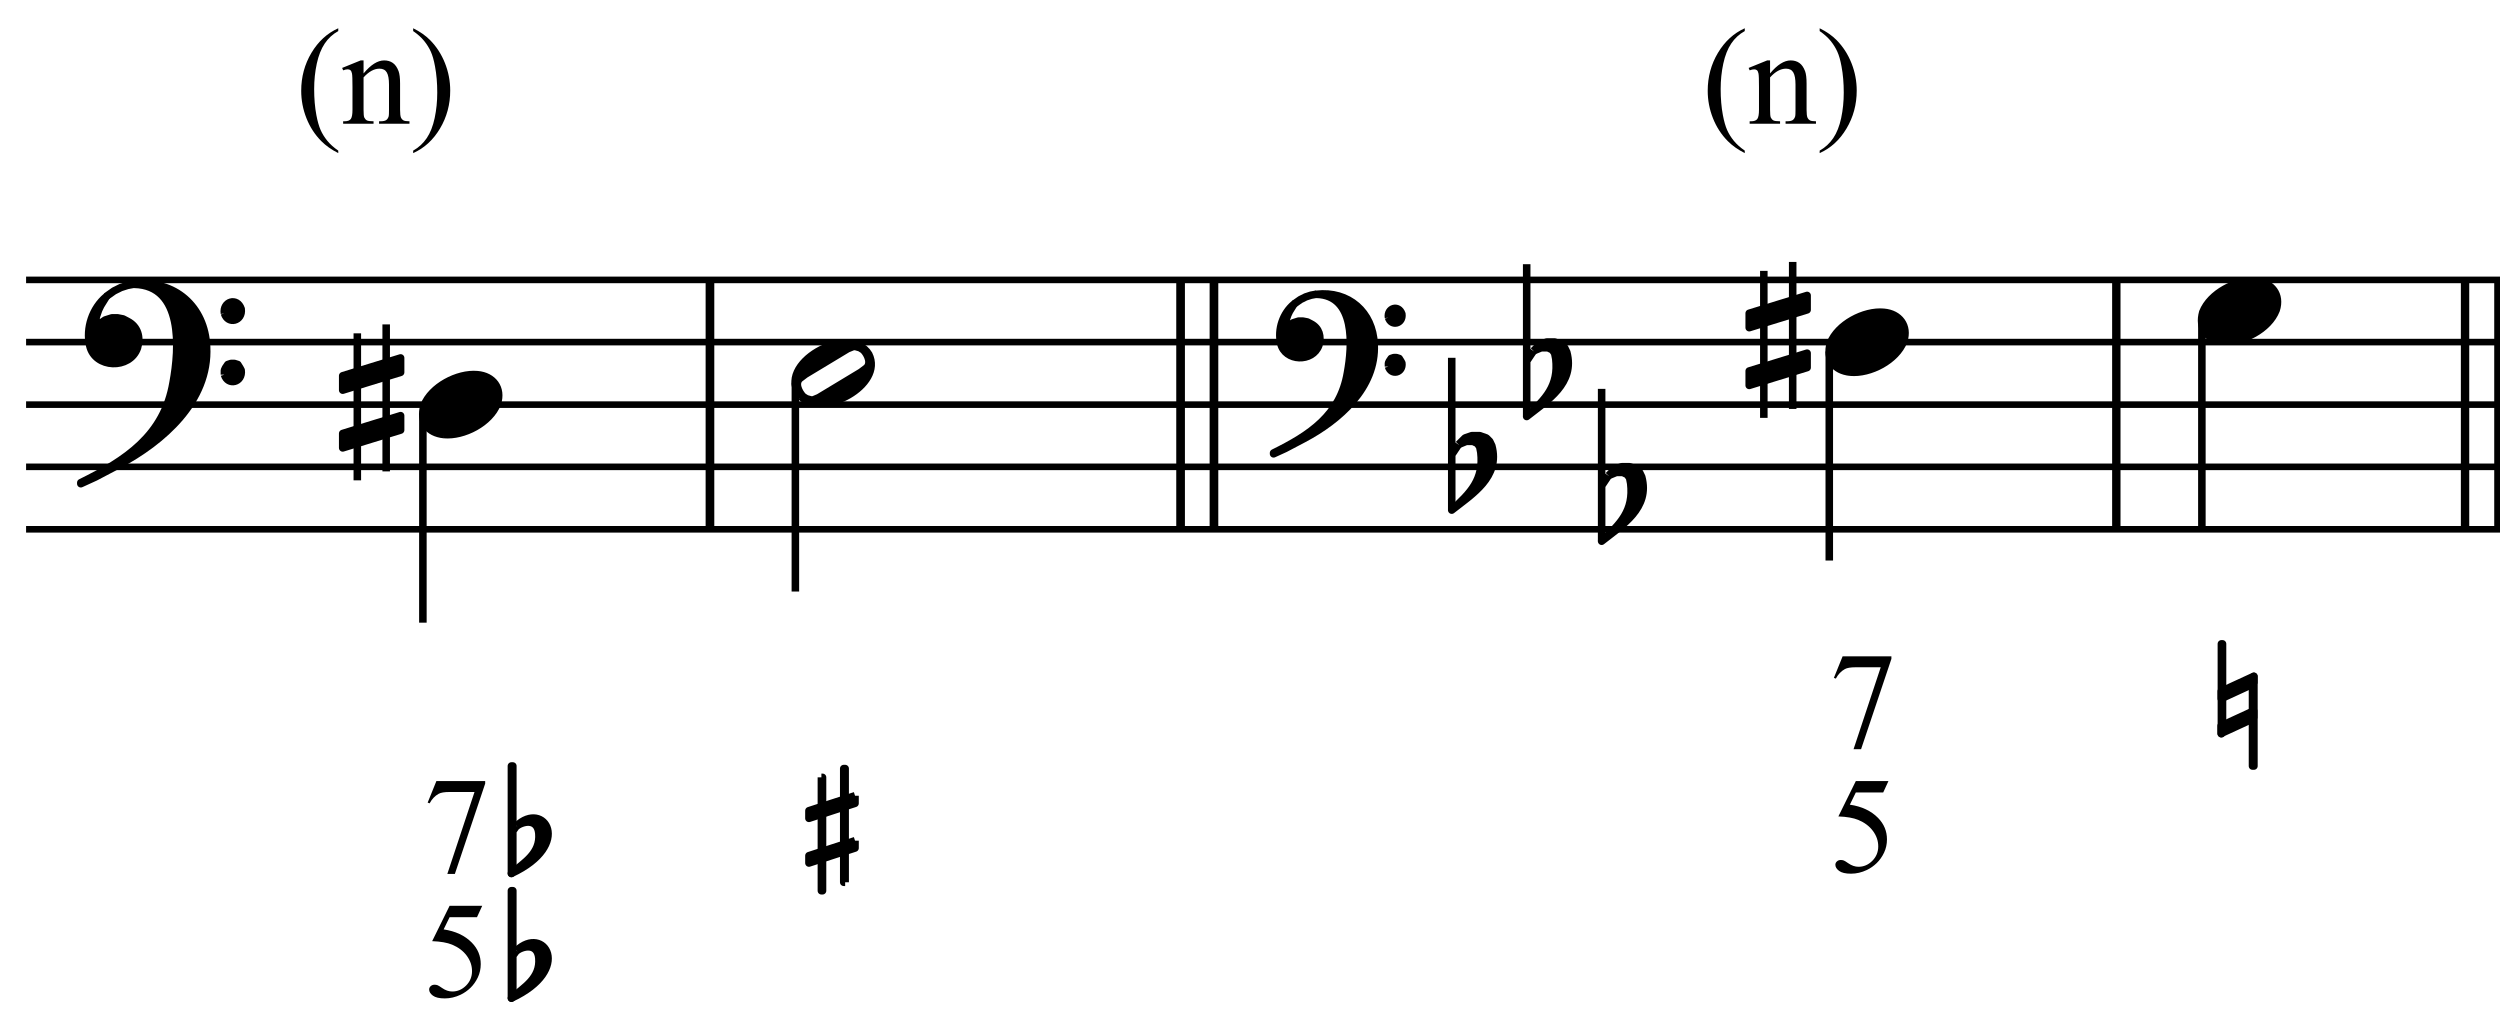 <?xml version="1.0" encoding="UTF-8" standalone="no"?>
<!DOCTYPE svg PUBLIC "-//W3C//DTD SVG 1.1//EN" "http://www.w3.org/Graphics/SVG/1.1/DTD/svg11.dtd">
<svg width="100%" height="100%" viewBox="0 0 663 274" version="1.1" xmlns="http://www.w3.org/2000/svg" xmlns:xlink="http://www.w3.org/1999/xlink" xml:space="preserve" xmlns:serif="http://www.serif.com/" style="fill-rule:evenodd;clip-rule:evenodd;stroke-linejoin:round;stroke-miterlimit:10;">
    <g transform="matrix(4.167,0,0,4.167,-150.596,-169.546)">
        <path d="M37.8,74.376L361.8,74.376M37.8,70.398L361.8,70.398M37.8,66.438L361.8,66.438M37.8,62.46L361.8,62.46M37.8,58.5L361.8,58.5" style="fill:none;fill-rule:nonzero;stroke:black;stroke-width:0.42px;"/>
    </g>
    <g transform="matrix(4.167,0,0,4.167,-150.596,-207.458)">
        <path d="M41.85,71.783C42.183,73.251 44.414,73.31 44.889,71.931C45.096,71.255 44.925,70.568 44.254,70.23L43.971,70.082L43.619,70.014L43.267,70.014L42.837,70.15L42.621,70.298L42.417,70.649L42.202,70.434L42.27,69.946L42.417,69.515L42.553,69.232L42.905,68.665C42.023,69.401 41.597,70.663 41.85,71.783" style="stroke:black;stroke-width:0.48px;"/>
    </g>
    <g transform="matrix(3.405,-2.402,-2.402,-3.405,59.785,433.138)">
        <path d="M42.842,73.895L43.453,73.895L43.929,73.822L44.35,73.691L44.748,73.508" style="fill:none;fill-rule:nonzero;stroke:black;stroke-width:0.48px;"/>
    </g>
    <g transform="matrix(4.167,0,0,4.167,-150.596,-181.692)">
        <path d="M43.687,73.186C46.478,71.708 49.464,69.127 49.289,65.667C49.185,63.111 47.245,61.403 44.685,61.698C47.824,61.768 47.551,65.808 47.157,67.936C46.589,71.328 44.147,72.906 41.283,74.32L41.283,74.388L42.202,73.968L43.687,73.186" style="stroke:black;stroke-width:0.48px;"/>
    </g>
    <g transform="matrix(4.167,0,0,4.167,-150.596,-219.275)">
        <path d="M50.423,72.567C50.644,73.297 51.598,73.06 51.489,72.283C51.234,71.514 50.299,71.818 50.423,72.567" style="stroke:black;stroke-width:0.48px;"/>
    </g>
    <g transform="matrix(4.167,0,0,4.167,-150.596,-185.358)">
        <path d="M50.423,68.328C50.644,69.058 51.598,68.821 51.489,68.044L51.41,67.897L51.274,67.681L51.058,67.613L50.843,67.613L50.638,67.681L50.491,67.897L50.423,68.044L50.423,68.328" style="stroke:black;stroke-width:0.48px;"/>
    </g>
    <g transform="matrix(4.167,0,0,4.167,-150.596,116.804)">
        <path d="M68.778,35.406L68.688,35.496L68.688,28.656L68.778,28.656L68.778,35.406M68.778,32.796L69.012,32.472" style="fill:none;fill-rule:nonzero;stroke:black;stroke-width:0.48px;"/>
    </g>
    <g transform="matrix(4.167,0,0,4.167,-150.596,125.779)">
        <path d="M69.012,30.318C70.751,28.656 72.64,31.5 68.688,33.342C69.533,32.631 70.537,32.055 70.434,30.804C70.362,29.924 69.608,29.94 69.012,30.318" style="stroke:black;stroke-width:0.48px;"/>
    </g>
    <g transform="matrix(4.167,0,0,4.167,-150.596,50.654)">
        <path d="M68.778,43.344L68.688,43.434L68.688,36.594L68.778,36.594L68.778,43.344M68.778,40.734L69.012,40.41" style="fill:none;fill-rule:nonzero;stroke:black;stroke-width:0.48px;"/>
    </g>
    <g transform="matrix(4.167,0,0,4.167,-150.596,59.629)">
        <path d="M69.012,38.256C70.751,36.594 72.641,39.438 68.688,41.28C69.533,40.569 70.537,39.993 70.434,38.742C70.362,37.862 69.608,37.878 69.012,38.256" style="stroke:black;stroke-width:0.48px;"/>
    </g>
    <g transform="matrix(3.636,2.035,2.035,-3.636,-251.038,215.629)">
        <path d="M65.461,64.246C66.617,64.761 67.653,66.339 67.466,67.629C67.266,68.641 66.37,69.023 65.461,68.612C64.309,68.102 63.273,66.502 63.456,65.229C63.706,64.204 64.514,63.838 65.461,64.246" style="stroke:black;stroke-width:0.48px;"/>
    </g>
    <g transform="matrix(4.167,0,0,4.167,-150.596,-170.725)">
        <path d="M58.881,62.185L58.881,71.541M60.718,70.973L60.718,61.618" style="fill:none;fill-rule:nonzero;stroke:black;stroke-width:0.48px;"/>
    </g>
    <g transform="matrix(4.167,0,0,4.167,-150.596,-185.754)">
        <path d="M61.636,67.924L61.636,67.357L57.951,68.491L57.951,69.409L61.636,68.275L61.636,67.924" style="stroke:black;stroke-width:0.48px;"/>
    </g>
    <g transform="matrix(4.167,0,0,4.167,-150.596,-155.133)">
        <path d="M61.636,64.113L61.636,63.682L57.951,64.816L57.951,65.735L61.636,64.601L61.636,64.113" style="stroke:black;stroke-width:0.48px;"/>
    </g>
    <g transform="matrix(0,4.167,4.167,0,-134.546,-125.296)">
        <path d="M56.412,59.202L69.696,59.202" style="fill:none;fill-rule:nonzero;stroke:black;stroke-width:0.48px;"/>
    </g>
    <g transform="matrix(4.167,0,0,4.167,-150.596,-73.696)">
        <path d="M81.288,51.372L81.288,35.496M81.36,51.372L81.36,35.496M88.416,67.158L88.416,74.376L88.488,74.376L88.488,67.158L88.416,67.158M89.928,73.836L89.928,66.6L89.838,66.6L89.838,73.836L89.928,73.836" style="fill:none;fill-rule:nonzero;stroke:black;stroke-width:0.48px;"/>
    </g>
    <g transform="matrix(-3.962,1.288,1.288,3.962,521.062,-62.399)">
        <path d="M87.473,40.575L90.558,40.575L90.709,41.037L87.624,41.037L87.473,40.575" style="stroke:black;stroke-width:0.48px;"/>
    </g>
    <g transform="matrix(-3.962,1.288,1.288,3.962,524.738,-39.206)">
        <path d="M87.476,37.73L90.561,37.73L90.706,38.176L87.621,38.176L87.476,37.73" style="stroke:black;stroke-width:0.48px;"/>
    </g>
    <g transform="matrix(4.167,0,0,4.167,-150.596,-187.8)">
        <path d="M87.112,70.306C88.491,71.659 92.413,69.562 91.432,67.619C90.217,65.598 85.384,68.288 87.112,70.306M87.248,70.306L87.463,70.443L87.747,70.522L87.894,70.522L88.246,70.375L90.933,68.753L91.217,68.537C91.655,68.251 91.367,67.616 91.081,67.335L90.865,67.199L90.582,67.12L90.445,67.12L90.083,67.267L87.395,68.889L87.112,69.104C86.664,69.4 86.973,70.013 87.248,70.306" style="stroke:black;stroke-width:0.48px;"/>
    </g>
    <g transform="matrix(4.167,0,0,4.167,-150.596,-153.046)">
        <path d="M86.76,61.074L86.76,74.376M113.364,70.416L113.364,54.54M113.436,70.416L113.436,54.54M111.24,70.416L111.24,54.54M111.312,70.416L111.312,54.54" style="fill:none;fill-rule:nonzero;stroke:black;stroke-width:0.48px;"/>
    </g>
    <g transform="matrix(4.167,0,0,4.167,-150.596,-207.346)">
        <path d="M117.648,71.611C117.914,72.785 119.699,72.832 120.079,71.729C120.244,71.188 120.108,70.639 119.571,70.368L119.344,70.25L119.063,70.196L118.782,70.196L118.437,70.304L118.265,70.422L118.102,70.704L117.929,70.531L117.984,70.141L118.102,69.796L118.21,69.57L118.492,69.116C117.786,69.705 117.446,70.715 117.648,71.611" style="stroke:black;stroke-width:0.48px;"/>
    </g>
    <g transform="matrix(3.407,-2.399,-2.399,-3.407,115.49,614.501)">
        <path d="M118.442,73.299L118.93,73.299L119.311,73.242L119.648,73.138L119.966,72.991" style="fill:none;fill-rule:nonzero;stroke:black;stroke-width:0.48px;"/>
    </g>
    <g transform="matrix(4.167,0,0,4.167,-150.596,-186.733)">
        <path d="M119.118,72.733C121.351,71.551 123.739,69.486 123.599,66.718C123.516,64.673 121.964,63.306 119.916,63.543C122.427,63.599 122.208,66.831 121.894,68.533C121.439,71.247 119.485,72.509 117.194,73.64L117.194,73.695L117.929,73.359L119.118,72.733" style="stroke:black;stroke-width:0.48px;"/>
    </g>
    <g transform="matrix(4.167,0,0,4.167,-150.596,-216.804)">
        <path d="M124.506,72.239C124.683,72.822 125.446,72.633 125.359,72.012C125.155,71.396 124.407,71.639 124.506,72.239" style="stroke:black;stroke-width:0.48px;"/>
    </g>
    <g transform="matrix(4.167,0,0,4.167,-150.596,-189.667)">
        <path d="M124.506,68.846C124.683,69.43 125.446,69.241 125.359,68.62L125.296,68.502L125.187,68.329L125.014,68.275L124.842,68.275L124.679,68.329L124.561,68.502L124.506,68.62L124.506,68.846" style="stroke:black;stroke-width:0.48px;"/>
    </g>
    <g transform="matrix(4.167,0,0,4.167,-150.596,-153.979)">
        <path d="M128.533,59.722L128.533,69.418M128.533,65.891L128.964,65.244" style="fill:none;fill-rule:nonzero;stroke:black;stroke-width:0.48px;"/>
    </g>
    <g transform="matrix(4.167,0,0,4.167,-150.596,-133.333)">
        <path d="M128.964,60.289L129.384,59.87L129.815,59.722L130.314,59.722L130.733,59.87L130.949,60.085L131.085,60.369C131.617,62.348 129.857,63.419 128.533,64.463C129.741,63.356 130.578,62.52 130.382,60.788L130.314,60.437L130.166,60.221L129.883,60.085L129.463,60.085L128.964,60.289" style="stroke:black;stroke-width:0.48px;"/>
    </g>
    <g transform="matrix(4.167,0,0,4.167,-150.596,-203.629)">
        <path d="M133.303,65.68L133.303,75.376M133.303,71.849L133.734,71.202" style="fill:none;fill-rule:nonzero;stroke:black;stroke-width:0.48px;"/>
    </g>
    <g transform="matrix(4.167,0,0,4.167,-150.596,-182.983)">
        <path d="M133.734,66.247L134.154,65.828L134.585,65.68L135.084,65.68L135.503,65.828L135.719,66.043L135.855,66.327C136.387,68.306 134.627,69.376 133.303,70.421C134.51,69.314 135.348,68.478 135.152,66.746L135.084,66.395L134.936,66.179L134.653,66.043L134.233,66.043L133.734,66.247" style="stroke:black;stroke-width:0.48px;"/>
    </g>
    <g transform="matrix(4.167,0,0,4.167,-150.596,-137.479)">
        <path d="M138.073,57.742L138.073,67.438M138.073,63.911L138.504,63.265" style="fill:none;fill-rule:nonzero;stroke:black;stroke-width:0.48px;"/>
    </g>
    <g transform="matrix(4.167,0,0,4.167,-150.596,-116.833)">
        <path d="M138.504,58.31L138.924,57.89L139.355,57.742L139.854,57.742L140.273,57.89L140.489,58.105L140.625,58.389C141.157,60.368 139.397,61.439 138.073,62.483C139.281,61.376 140.118,60.54 139.922,58.808L139.854,58.457L139.706,58.241L139.423,58.105L139.003,58.105L138.504,58.31" style="stroke:black;stroke-width:0.48px;"/>
    </g>
    <g transform="matrix(3.636,2.035,2.035,-3.636,-211.638,31.386)">
        <path d="M154.975,68.224C156.131,68.739 157.167,70.317 156.98,71.607C156.78,72.619 155.883,73.002 154.975,72.59C153.823,72.08 152.787,70.48 152.97,69.207C153.22,68.182 154.028,67.816 154.975,68.224" style="stroke:black;stroke-width:0.48px;"/>
    </g>
    <g transform="matrix(4.167,0,0,4.167,-150.596,-203.875)">
        <path d="M148.395,66.163L148.395,75.519M150.232,74.951L150.232,65.596" style="fill:none;fill-rule:nonzero;stroke:black;stroke-width:0.48px;"/>
    </g>
    <g transform="matrix(4.167,0,0,4.167,-150.596,-218.904)">
        <path d="M151.15,71.902L151.15,71.335L147.465,72.469L147.465,73.387L151.15,72.253L151.15,71.902" style="stroke:black;stroke-width:0.48px;"/>
    </g>
    <g transform="matrix(4.167,0,0,4.167,-150.596,-188.283)">
        <path d="M151.15,68.091L151.15,67.66L147.465,68.794L147.465,69.713L151.15,68.579L151.15,68.091" style="stroke:black;stroke-width:0.48px;"/>
    </g>
    <g transform="matrix(0,4.167,4.167,0,221.892,-514.808)">
        <path d="M145.917,63.171L159.219,63.171" style="fill:none;fill-rule:nonzero;stroke:black;stroke-width:0.48px;"/>
    </g>
    <g transform="matrix(4.167,0,0,4.167,-150.596,-106.771)">
        <path d="M170.802,59.31L170.802,43.434M170.856,59.31L170.856,43.434M177.588,72.234L177.588,66.6L177.516,66.6L177.516,72.324L177.588,72.234M179.496,68.742L179.496,74.376L179.586,74.376L179.586,68.67L179.496,68.742" style="fill:none;fill-rule:nonzero;stroke:black;stroke-width:0.48px;"/>
    </g>
    <g transform="matrix(0,-4.167,-4.167,0,785.892,935.542)">
        <path d="M178.785,45.171L179.271,45.171L178.317,47.241L177.831,47.241L178.785,45.171" style="stroke:black;stroke-width:0.48px;"/>
    </g>
    <g transform="matrix(-3.784,1.744,1.744,3.784,1184.57,-312.336)">
        <path d="M177.509,48.642L179.789,48.642L179.593,48.216L177.313,48.216L177.509,48.642" style="stroke:black;stroke-width:0.48px;"/>
    </g>
    <g transform="matrix(3.636,2.035,2.035,-3.636,-203.089,-17.899)">
        <path d="M178.681,70.204C179.837,70.719 180.873,72.297 180.686,73.587C180.486,74.599 179.59,74.981 178.681,74.57C177.529,74.06 176.493,72.459 176.676,71.187C176.926,70.162 177.734,69.796 178.681,70.204" style="stroke:black;stroke-width:0.48px;"/>
    </g>
    <g transform="matrix(4.167,0,0,4.167,-150.596,-169.546)">
        <path d="M176.274,61.074L176.274,74.376M195.12,74.376L195.12,58.5M195.192,74.376L195.192,58.5M192.996,74.376L192.996,58.5M193.05,74.376L193.05,58.5" style="fill:none;fill-rule:nonzero;stroke:black;stroke-width:0.48px;"/>
    </g>
    <g transform="matrix(4.167,0,0,4.167,0,0)">
        <path d="M30.69,57.647L30.357,58.373L28.614,58.373L28.234,59.15C28.989,59.261 29.587,59.542 30.028,59.992C30.407,60.379 30.596,60.835 30.596,61.359C30.596,61.663 30.534,61.945 30.411,62.205C30.287,62.464 30.131,62.684 29.943,62.867C29.755,63.049 29.546,63.196 29.315,63.307C28.987,63.463 28.651,63.542 28.307,63.542C27.959,63.542 27.707,63.482 27.549,63.364C27.391,63.246 27.312,63.116 27.312,62.973C27.312,62.894 27.344,62.823 27.41,62.762C27.475,62.701 27.558,62.67 27.658,62.67C27.732,62.67 27.796,62.682 27.852,62.704C27.907,62.727 28.002,62.785 28.136,62.879C28.35,63.028 28.566,63.102 28.785,63.102C29.118,63.102 29.411,62.976 29.663,62.724C29.915,62.471 30.041,62.165 30.041,61.803C30.041,61.453 29.929,61.126 29.704,60.823C29.479,60.519 29.168,60.285 28.772,60.12C28.462,59.992 28.039,59.918 27.504,59.898L28.614,57.647L30.69,57.647Z" style="fill-rule:nonzero;"/>
    </g>
    <g transform="matrix(4.167,0,0,4.167,0,0)">
        <path d="M27.773,49.709L30.878,49.709L30.878,49.871L28.948,55.621L28.469,55.621L30.199,50.405L28.606,50.405C28.284,50.405 28.055,50.444 27.918,50.52C27.679,50.651 27.487,50.854 27.342,51.127L27.218,51.08L27.773,49.709Z" style="fill-rule:nonzero;"/>
    </g>
    <g transform="matrix(4.167,0,0,4.167,0,0)">
        <path d="M21.528,9.586L21.528,9.744C21.098,9.528 20.739,9.274 20.451,8.984C20.041,8.571 19.725,8.084 19.503,7.523C19.281,6.962 19.17,6.379 19.17,5.776C19.17,4.893 19.388,4.088 19.823,3.36C20.259,2.633 20.827,2.112 21.528,1.799L21.528,1.978C21.177,2.172 20.89,2.437 20.665,2.773C20.44,3.109 20.272,3.535 20.161,4.05C20.05,4.565 19.994,5.104 19.994,5.665C19.994,6.274 20.041,6.828 20.135,7.326C20.209,7.719 20.299,8.035 20.404,8.272C20.51,8.51 20.651,8.739 20.829,8.958C21.007,9.177 21.24,9.387 21.528,9.586Z" style="fill-rule:nonzero;"/>
        <path d="M23.138,4.674C23.597,4.121 24.034,3.845 24.449,3.845C24.663,3.845 24.847,3.898 25,4.005C25.154,4.112 25.277,4.288 25.368,4.533C25.43,4.704 25.462,4.966 25.462,5.319L25.462,6.989C25.462,7.237 25.482,7.405 25.522,7.493C25.553,7.564 25.603,7.62 25.673,7.659C25.743,7.699 25.872,7.719 26.06,7.719L26.06,7.873L24.125,7.873L24.125,7.719L24.206,7.719C24.388,7.719 24.516,7.691 24.588,7.636C24.661,7.58 24.711,7.499 24.74,7.39C24.751,7.348 24.757,7.214 24.757,6.989L24.757,5.387C24.757,5.031 24.711,4.773 24.618,4.612C24.526,4.451 24.37,4.37 24.15,4.37C23.812,4.37 23.474,4.555 23.138,4.926L23.138,6.989C23.138,7.254 23.154,7.417 23.185,7.48C23.225,7.563 23.28,7.623 23.349,7.662C23.419,7.7 23.561,7.719 23.774,7.719L23.774,7.873L21.839,7.873L21.839,7.719L21.925,7.719C22.124,7.719 22.259,7.669 22.329,7.568C22.398,7.466 22.433,7.274 22.433,6.989L22.433,5.536C22.433,5.067 22.423,4.78 22.401,4.678C22.38,4.575 22.347,4.506 22.303,4.469C22.259,4.432 22.2,4.413 22.126,4.413C22.046,4.413 21.951,4.434 21.839,4.477L21.775,4.323L22.954,3.845L23.138,3.845L23.138,4.674Z" style="fill-rule:nonzero;"/>
        <path d="M26.295,1.978L26.295,1.799C26.728,2.012 27.088,2.264 27.375,2.555C27.783,2.971 28.097,3.458 28.319,4.018C28.541,4.578 28.653,5.161 28.653,5.767C28.653,6.65 28.435,7.455 28.001,8.183C27.567,8.91 26.998,9.431 26.295,9.744L26.295,9.586C26.645,9.389 26.933,9.124 27.16,8.789C27.386,8.455 27.554,8.029 27.664,7.512C27.773,6.995 27.828,6.456 27.828,5.895C27.828,5.289 27.781,4.735 27.687,4.234C27.616,3.841 27.527,3.526 27.42,3.29C27.313,3.053 27.172,2.825 26.995,2.606C26.819,2.387 26.585,2.178 26.295,1.978Z" style="fill-rule:nonzero;"/>
    </g>
    <g transform="matrix(4.167,0,0,4.167,0,0)">
        <path d="M120.186,49.709L119.853,50.435L118.11,50.435L117.73,51.212C118.485,51.323 119.083,51.604 119.524,52.054C119.903,52.441 120.092,52.897 120.092,53.421C120.092,53.725 120.03,54.007 119.907,54.267C119.783,54.526 119.627,54.746 119.439,54.929C119.251,55.111 119.042,55.258 118.811,55.369C118.483,55.525 118.147,55.604 117.803,55.604C117.455,55.604 117.203,55.544 117.045,55.426C116.887,55.308 116.808,55.178 116.808,55.035C116.808,54.956 116.84,54.885 116.906,54.824C116.971,54.763 117.054,54.732 117.154,54.732C117.228,54.732 117.292,54.744 117.348,54.766C117.403,54.789 117.498,54.847 117.632,54.941C117.846,55.09 118.062,55.164 118.281,55.164C118.614,55.164 118.907,55.038 119.159,54.786C119.411,54.533 119.537,54.227 119.537,53.865C119.537,53.515 119.425,53.188 119.2,52.885C118.975,52.581 118.664,52.347 118.268,52.182C117.958,52.054 117.535,51.98 117,51.96L118.11,49.709L120.186,49.709Z" style="fill-rule:nonzero;"/>
    </g>
    <g transform="matrix(4.167,0,0,4.167,0,0)">
        <path d="M117.269,41.771L120.374,41.771L120.374,41.933L118.444,47.683L117.965,47.683L119.695,42.467L118.102,42.467C117.78,42.467 117.551,42.505 117.414,42.582C117.175,42.713 116.983,42.916 116.838,43.189L116.714,43.142L117.269,41.771Z" style="fill-rule:nonzero;"/>
    </g>
    <g id="Trim" transform="matrix(4.167,0,0,4.167,0,0)">
        <g>
            <path d="M111.042,9.586L111.042,9.744C110.612,9.528 110.253,9.274 109.965,8.984C109.555,8.571 109.239,8.084 109.017,7.523C108.795,6.962 108.684,6.379 108.684,5.776C108.684,4.893 108.902,4.088 109.337,3.36C109.773,2.633 110.341,2.112 111.042,1.799L111.042,1.978C110.691,2.172 110.404,2.437 110.179,2.773C109.954,3.109 109.786,3.535 109.675,4.05C109.564,4.565 109.508,5.104 109.508,5.665C109.508,6.274 109.555,6.828 109.649,7.326C109.723,7.719 109.813,8.035 109.918,8.272C110.024,8.51 110.165,8.739 110.343,8.958C110.521,9.177 110.754,9.387 111.042,9.586Z" style="fill-rule:nonzero;"/>
            <path d="M112.652,4.674C113.111,4.121 113.548,3.845 113.963,3.845C114.177,3.845 114.361,3.898 114.514,4.005C114.668,4.112 114.791,4.288 114.882,4.533C114.944,4.704 114.976,4.966 114.976,5.319L114.976,6.989C114.976,7.237 114.996,7.405 115.036,7.493C115.067,7.564 115.117,7.62 115.187,7.659C115.257,7.699 115.386,7.719 115.574,7.719L115.574,7.873L113.639,7.873L113.639,7.719L113.72,7.719C113.902,7.719 114.03,7.691 114.102,7.636C114.175,7.58 114.225,7.499 114.254,7.39C114.265,7.348 114.271,7.214 114.271,6.989L114.271,5.387C114.271,5.031 114.225,4.773 114.132,4.612C114.04,4.451 113.884,4.37 113.664,4.37C113.326,4.37 112.988,4.555 112.652,4.926L112.652,6.989C112.652,7.254 112.668,7.417 112.699,7.48C112.739,7.563 112.794,7.623 112.863,7.662C112.933,7.7 113.075,7.719 113.288,7.719L113.288,7.873L111.353,7.873L111.353,7.719L111.439,7.719C111.638,7.719 111.773,7.669 111.843,7.568C111.912,7.466 111.947,7.274 111.947,6.989L111.947,5.536C111.947,5.067 111.937,4.78 111.915,4.678C111.894,4.575 111.861,4.506 111.817,4.469C111.773,4.432 111.714,4.413 111.64,4.413C111.56,4.413 111.465,4.434 111.353,4.477L111.289,4.323L112.468,3.845L112.652,3.845L112.652,4.674Z" style="fill-rule:nonzero;"/>
            <path d="M115.809,1.978L115.809,1.799C116.242,2.012 116.602,2.264 116.889,2.555C117.297,2.971 117.611,3.458 117.833,4.018C118.055,4.578 118.167,5.161 118.167,5.767C118.167,6.65 117.949,7.455 117.515,8.183C117.081,8.91 116.512,9.431 115.809,9.744L115.809,9.586C116.159,9.389 116.447,9.124 116.674,8.789C116.9,8.455 117.068,8.029 117.178,7.512C117.287,6.995 117.342,6.456 117.342,5.895C117.342,5.289 117.295,4.735 117.201,4.234C117.13,3.841 117.041,3.526 116.934,3.29C116.827,3.053 116.686,2.825 116.509,2.606C116.333,2.387 116.099,2.178 115.809,1.978Z" style="fill-rule:nonzero;"/>
        </g>
    </g>
</svg>
